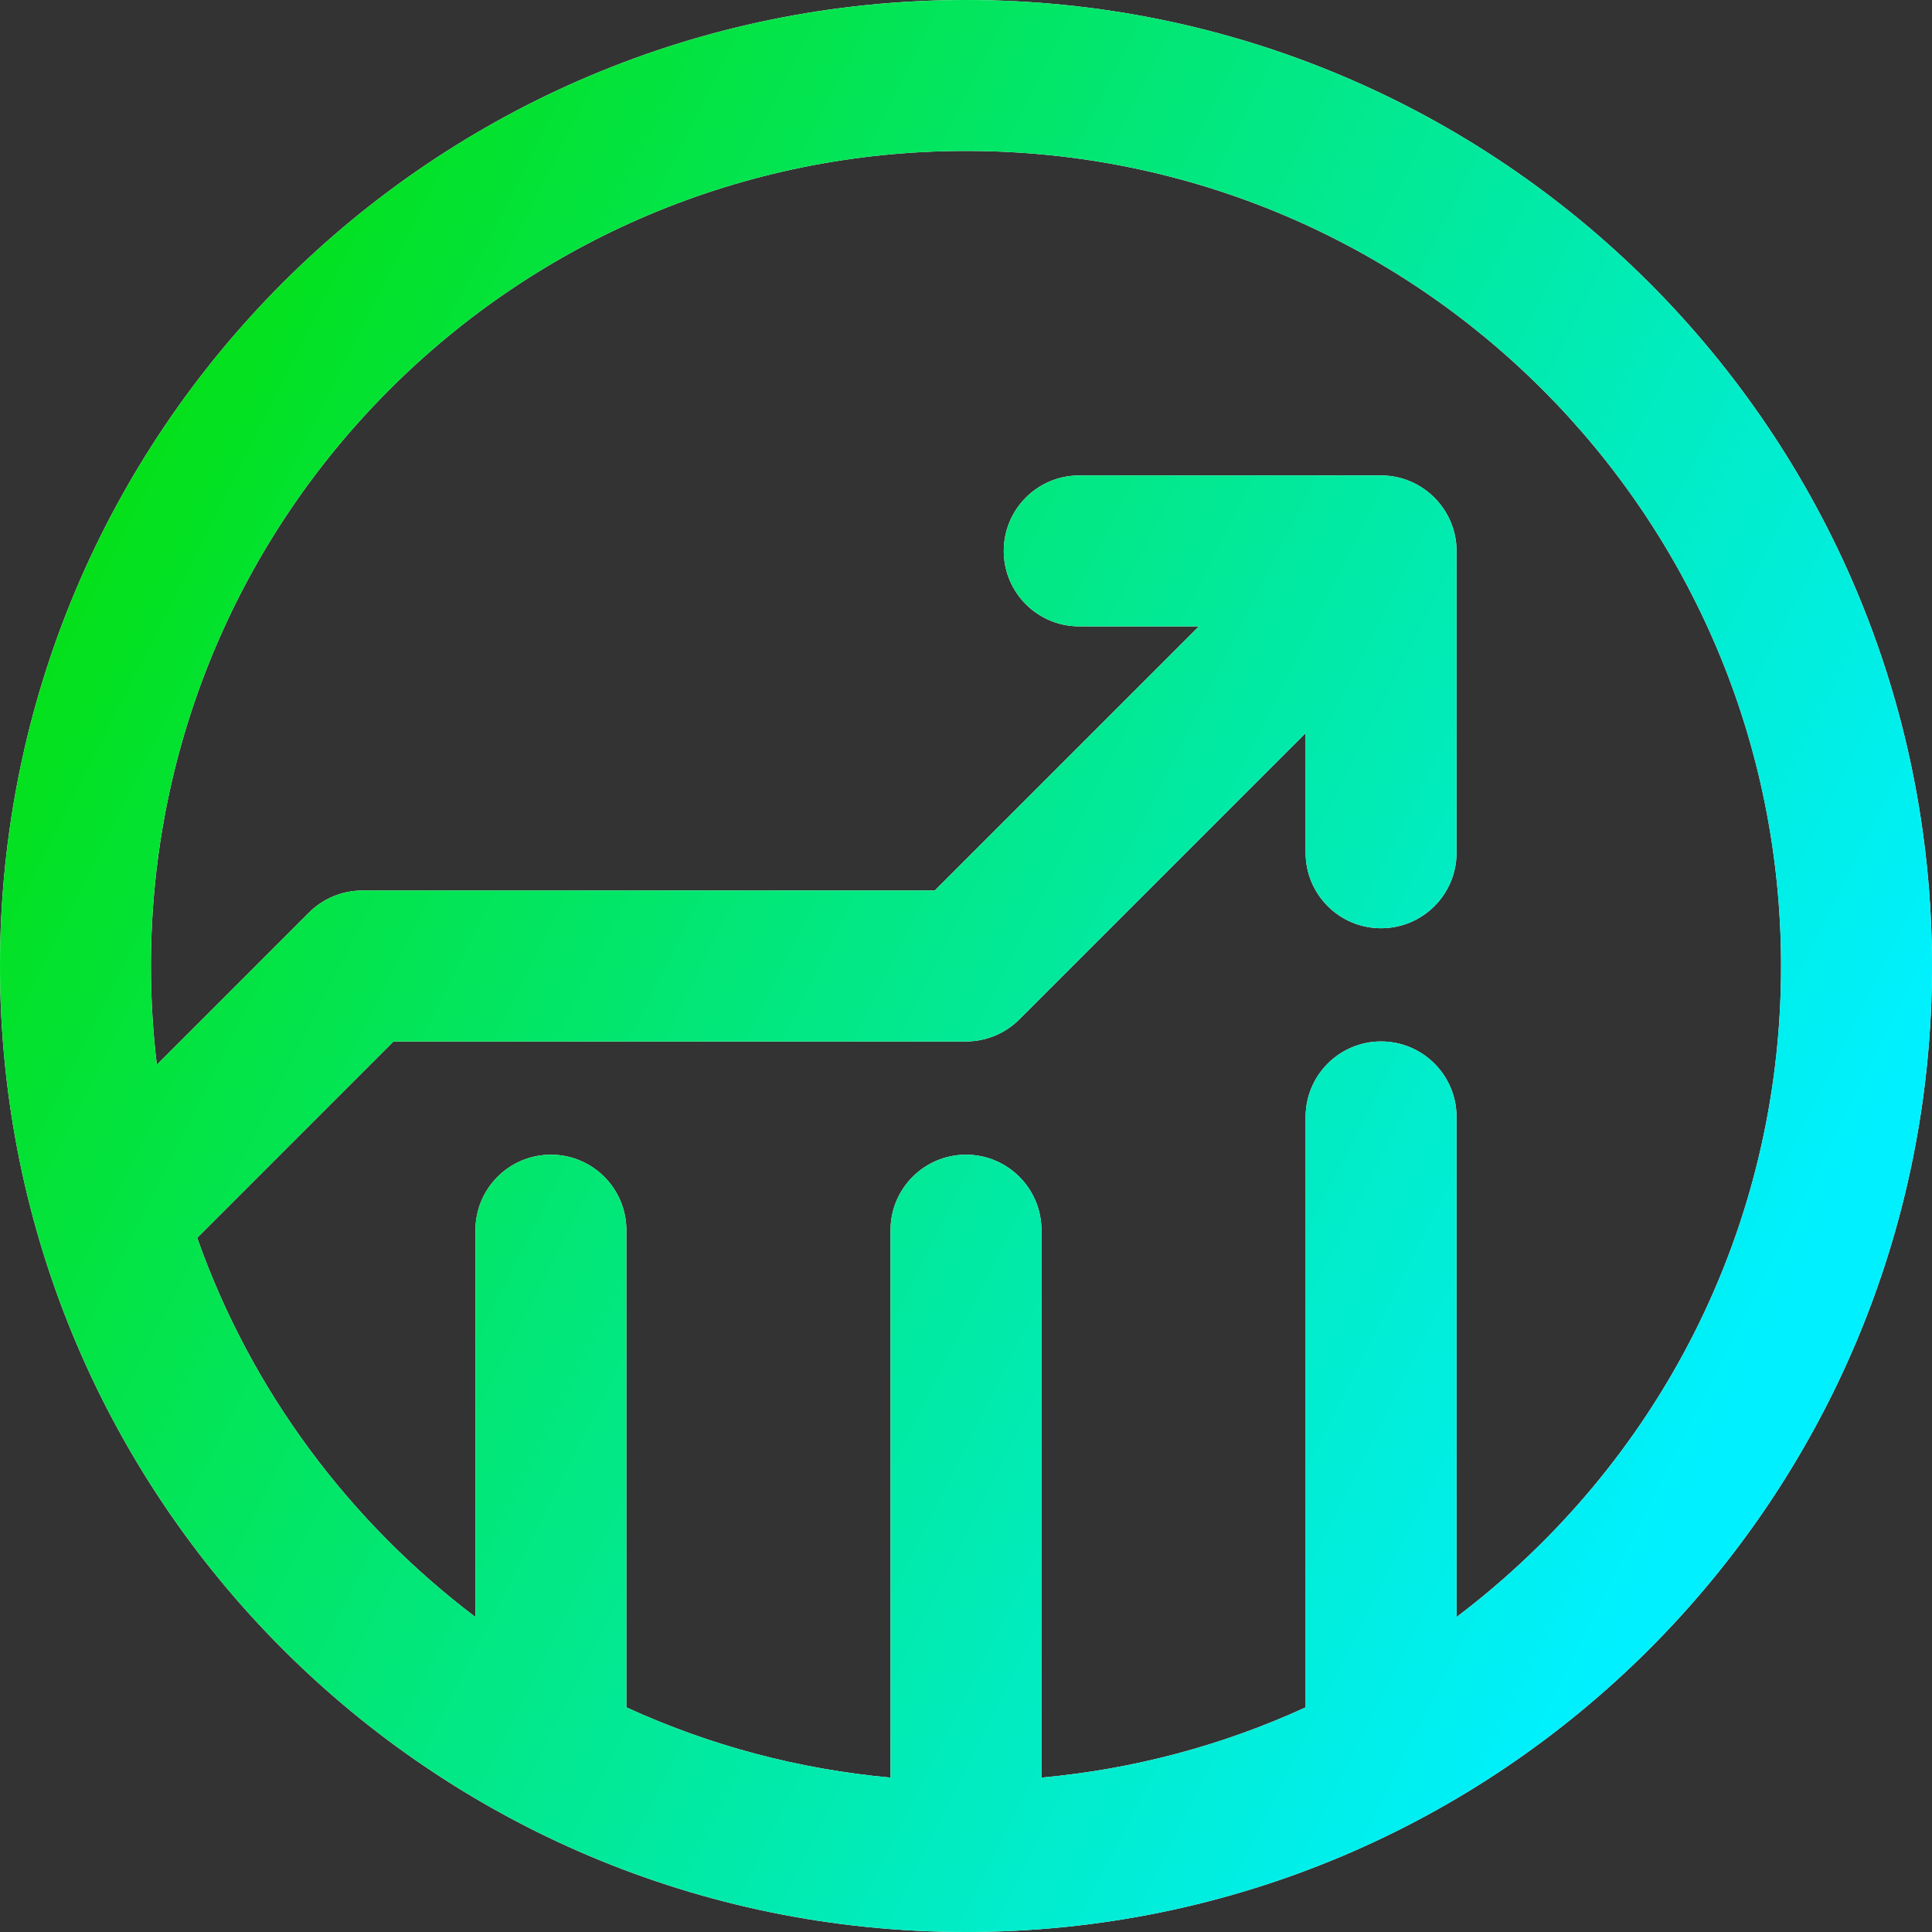 <svg width="33" height="33" viewBox="0 0 33 33" fill="none" xmlns="http://www.w3.org/2000/svg">
<rect x="0" y="0" width="33" height="33" fill="#333333" stroke="none"/>
<path d="M16.5 0C7.381 0 0 7.38 0 16.5C0 25.619 7.38 33 16.5 33C25.619 33 33 25.62 33 16.5C33 7.381 25.62 0 16.5 0ZM24.879 27.62V19.078C24.879 18.366 24.302 17.789 23.59 17.789C22.878 17.789 22.301 18.366 22.301 19.078V29.163C20.886 29.812 19.366 30.219 17.789 30.363V21.012C17.789 20.3 17.212 19.723 16.5 19.723C15.788 19.723 15.211 20.3 15.211 21.012V30.363C13.634 30.219 12.114 29.812 10.699 29.163V21.012C10.699 20.3 10.122 19.723 9.41 19.723C8.698 19.723 8.121 20.3 8.121 21.012V27.62C5.984 26.003 4.296 23.774 3.368 21.143L6.721 17.789H16.5C16.842 17.789 17.17 17.653 17.412 17.411L22.301 12.522V14.566C22.301 15.278 22.878 15.855 23.59 15.855C24.302 15.855 24.879 15.278 24.879 14.566V9.41C24.879 8.702 24.299 8.121 23.59 8.121H18.434C17.722 8.121 17.145 8.698 17.145 9.41C17.145 10.122 17.722 10.699 18.434 10.699H20.478L15.966 15.211H6.188C5.846 15.211 5.518 15.347 5.276 15.589L2.679 18.186C2.612 17.63 2.578 17.068 2.578 16.5C2.578 8.806 8.805 2.578 16.5 2.578C24.194 2.578 30.422 8.805 30.422 16.5C30.422 20.985 28.317 25.018 24.879 27.62Z" fill="white"/>
<path d="M16.5 0C7.381 0 0 7.38 0 16.5C0 25.619 7.38 33 16.5 33C25.619 33 33 25.62 33 16.5C33 7.381 25.62 0 16.5 0ZM24.879 27.62V19.078C24.879 18.366 24.302 17.789 23.59 17.789C22.878 17.789 22.301 18.366 22.301 19.078V29.163C20.886 29.812 19.366 30.219 17.789 30.363V21.012C17.789 20.3 17.212 19.723 16.5 19.723C15.788 19.723 15.211 20.3 15.211 21.012V30.363C13.634 30.219 12.114 29.812 10.699 29.163V21.012C10.699 20.3 10.122 19.723 9.41 19.723C8.698 19.723 8.121 20.3 8.121 21.012V27.62C5.984 26.003 4.296 23.774 3.368 21.143L6.721 17.789H16.5C16.842 17.789 17.17 17.653 17.412 17.411L22.301 12.522V14.566C22.301 15.278 22.878 15.855 23.59 15.855C24.302 15.855 24.879 15.278 24.879 14.566V9.41C24.879 8.702 24.299 8.121 23.59 8.121H18.434C17.722 8.121 17.145 8.698 17.145 9.41C17.145 10.122 17.722 10.699 18.434 10.699H20.478L15.966 15.211H6.188C5.846 15.211 5.518 15.347 5.276 15.589L2.679 18.186C2.612 17.63 2.578 17.068 2.578 16.5C2.578 8.806 8.805 2.578 16.5 2.578C24.194 2.578 30.422 8.805 30.422 16.5C30.422 20.985 28.317 25.018 24.879 27.62Z" fill="url(#paint0_linear_22_4139)"/>
<defs>
<linearGradient id="paint0_linear_22_4139" x1="1.255" y1="2.11" x2="32.635" y2="17.86" gradientUnits="userSpaceOnUse">
<stop stop-color="#04DF00"/>
<stop offset="1" stop-color="#00F0FF"/>
</linearGradient>
</defs>
</svg>
